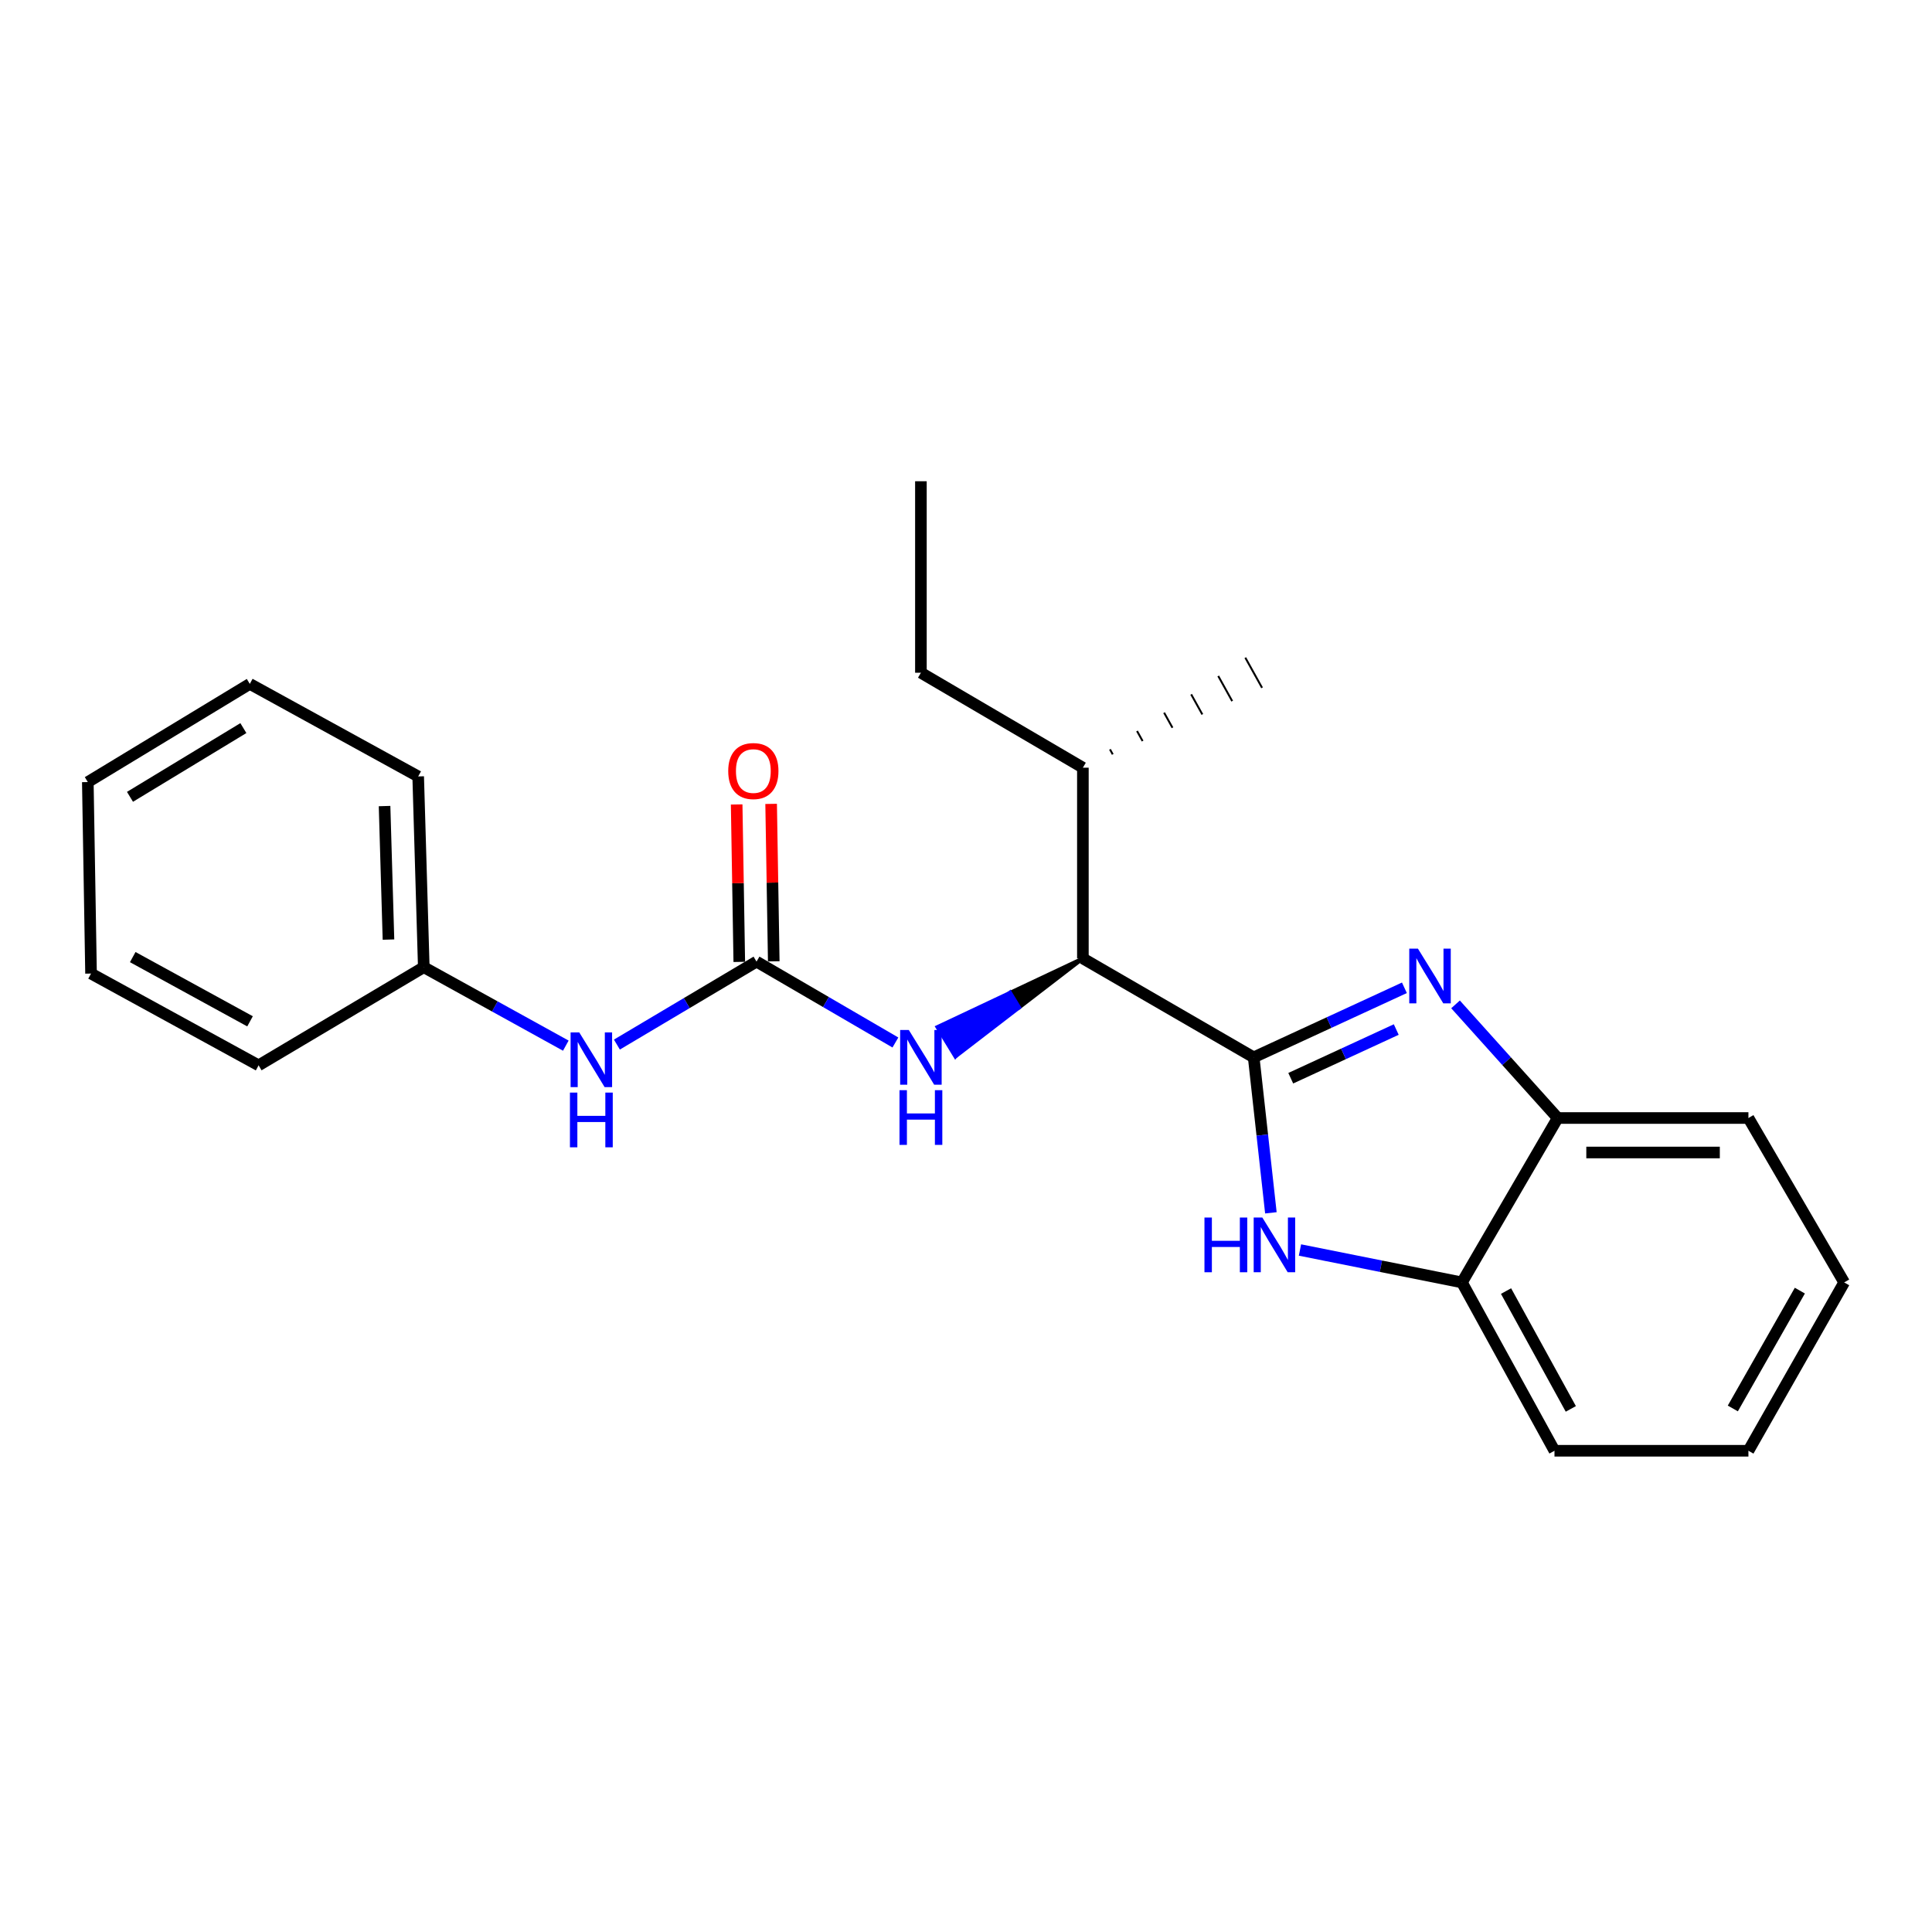 <?xml version='1.0' encoding='iso-8859-1'?>
<svg version='1.1' baseProfile='full'
              xmlns='http://www.w3.org/2000/svg'
                      xmlns:rdkit='http://www.rdkit.org/xml'
                      xmlns:xlink='http://www.w3.org/1999/xlink'
                  xml:space='preserve'
width='1000px' height='1000px' viewBox='0 0 1000 1000'>
<!-- END OF HEADER -->
<rect style='opacity:1.0;fill:#FFFFFF;stroke:none' width='1000' height='1000' x='0' y='0'> </rect>
<path class='bond-0' d='M 648.908,547.283 L 687.913,529.282' style='fill:none;fill-rule:evenodd;stroke:#000000;stroke-width:6px;stroke-linecap:butt;stroke-linejoin:miter;stroke-opacity:1' />
<path class='bond-0' d='M 687.913,529.282 L 726.919,511.282' style='fill:none;fill-rule:evenodd;stroke:#0000FF;stroke-width:6px;stroke-linecap:butt;stroke-linejoin:miter;stroke-opacity:1' />
<path class='bond-0' d='M 668.087,558.087 L 695.391,545.486' style='fill:none;fill-rule:evenodd;stroke:#000000;stroke-width:6px;stroke-linecap:butt;stroke-linejoin:miter;stroke-opacity:1' />
<path class='bond-0' d='M 695.391,545.486 L 722.695,532.886' style='fill:none;fill-rule:evenodd;stroke:#0000FF;stroke-width:6px;stroke-linecap:butt;stroke-linejoin:miter;stroke-opacity:1' />
<path class='bond-1' d='M 648.908,547.283 L 653.358,587.519' style='fill:none;fill-rule:evenodd;stroke:#000000;stroke-width:6px;stroke-linecap:butt;stroke-linejoin:miter;stroke-opacity:1' />
<path class='bond-1' d='M 653.358,587.519 L 657.809,627.755' style='fill:none;fill-rule:evenodd;stroke:#0000FF;stroke-width:6px;stroke-linecap:butt;stroke-linejoin:miter;stroke-opacity:1' />
<path class='bond-3' d='M 648.908,547.283 L 560.499,496.084' style='fill:none;fill-rule:evenodd;stroke:#000000;stroke-width:6px;stroke-linecap:butt;stroke-linejoin:miter;stroke-opacity:1' />
<path class='bond-5' d='M 753.383,519.861 L 779.823,549.272' style='fill:none;fill-rule:evenodd;stroke:#0000FF;stroke-width:6px;stroke-linecap:butt;stroke-linejoin:miter;stroke-opacity:1' />
<path class='bond-5' d='M 779.823,549.272 L 806.262,578.682' style='fill:none;fill-rule:evenodd;stroke:#000000;stroke-width:6px;stroke-linecap:butt;stroke-linejoin:miter;stroke-opacity:1' />
<path class='bond-6' d='M 672.86,647.001 L 714.779,655.39' style='fill:none;fill-rule:evenodd;stroke:#0000FF;stroke-width:6px;stroke-linecap:butt;stroke-linejoin:miter;stroke-opacity:1' />
<path class='bond-6' d='M 714.779,655.39 L 756.699,663.78' style='fill:none;fill-rule:evenodd;stroke:#000000;stroke-width:6px;stroke-linecap:butt;stroke-linejoin:miter;stroke-opacity:1' />
<path class='bond-2' d='M 391.574,497.73 L 427.517,518.662' style='fill:none;fill-rule:evenodd;stroke:#000000;stroke-width:6px;stroke-linecap:butt;stroke-linejoin:miter;stroke-opacity:1' />
<path class='bond-2' d='M 427.517,518.662 L 463.459,539.594' style='fill:none;fill-rule:evenodd;stroke:#0000FF;stroke-width:6px;stroke-linecap:butt;stroke-linejoin:miter;stroke-opacity:1' />
<path class='bond-7' d='M 391.574,497.73 L 355.44,519.201' style='fill:none;fill-rule:evenodd;stroke:#000000;stroke-width:6px;stroke-linecap:butt;stroke-linejoin:miter;stroke-opacity:1' />
<path class='bond-7' d='M 355.44,519.201 L 319.306,540.673' style='fill:none;fill-rule:evenodd;stroke:#0000FF;stroke-width:6px;stroke-linecap:butt;stroke-linejoin:miter;stroke-opacity:1' />
<path class='bond-8' d='M 400.496,497.581 L 399.816,456.835' style='fill:none;fill-rule:evenodd;stroke:#000000;stroke-width:6px;stroke-linecap:butt;stroke-linejoin:miter;stroke-opacity:1' />
<path class='bond-8' d='M 399.816,456.835 L 399.137,416.089' style='fill:none;fill-rule:evenodd;stroke:#FF0000;stroke-width:6px;stroke-linecap:butt;stroke-linejoin:miter;stroke-opacity:1' />
<path class='bond-8' d='M 382.652,497.878 L 381.973,457.133' style='fill:none;fill-rule:evenodd;stroke:#000000;stroke-width:6px;stroke-linecap:butt;stroke-linejoin:miter;stroke-opacity:1' />
<path class='bond-8' d='M 381.973,457.133 L 381.293,416.387' style='fill:none;fill-rule:evenodd;stroke:#FF0000;stroke-width:6px;stroke-linecap:butt;stroke-linejoin:miter;stroke-opacity:1' />
<path class='bond-4' d='M 560.499,496.084 L 522.853,513.846 L 527.503,521.462 Z' style='fill:#000000;fill-rule:evenodd;fill-opacity:1;stroke:#000000;stroke-width:2px;stroke-linecap:butt;stroke-linejoin:miter;stroke-opacity:1;' />
<path class='bond-4' d='M 522.853,513.846 L 494.508,546.84 L 485.206,531.609 Z' style='fill:#0000FF;fill-rule:evenodd;fill-opacity:1;stroke:#0000FF;stroke-width:2px;stroke-linecap:butt;stroke-linejoin:miter;stroke-opacity:1;' />
<path class='bond-4' d='M 522.853,513.846 L 527.503,521.462 L 494.508,546.84 Z' style='fill:#0000FF;fill-rule:evenodd;fill-opacity:1;stroke:#0000FF;stroke-width:2px;stroke-linecap:butt;stroke-linejoin:miter;stroke-opacity:1;' />
<path class='bond-9' d='M 560.499,496.084 L 560.499,397.354' style='fill:none;fill-rule:evenodd;stroke:#000000;stroke-width:6px;stroke-linecap:butt;stroke-linejoin:miter;stroke-opacity:1' />
<path class='bond-11' d='M 806.262,578.682 L 904.982,578.682' style='fill:none;fill-rule:evenodd;stroke:#000000;stroke-width:6px;stroke-linecap:butt;stroke-linejoin:miter;stroke-opacity:1' />
<path class='bond-11' d='M 821.07,596.529 L 890.174,596.529' style='fill:none;fill-rule:evenodd;stroke:#000000;stroke-width:6px;stroke-linecap:butt;stroke-linejoin:miter;stroke-opacity:1' />
<path class='bond-23' d='M 806.262,578.682 L 756.699,663.78' style='fill:none;fill-rule:evenodd;stroke:#000000;stroke-width:6px;stroke-linecap:butt;stroke-linejoin:miter;stroke-opacity:1' />
<path class='bond-12' d='M 756.699,663.78 L 804.597,750.909' style='fill:none;fill-rule:evenodd;stroke:#000000;stroke-width:6px;stroke-linecap:butt;stroke-linejoin:miter;stroke-opacity:1' />
<path class='bond-12' d='M 779.523,668.252 L 813.051,729.243' style='fill:none;fill-rule:evenodd;stroke:#000000;stroke-width:6px;stroke-linecap:butt;stroke-linejoin:miter;stroke-opacity:1' />
<path class='bond-10' d='M 292.863,541.23 L 256.105,520.922' style='fill:none;fill-rule:evenodd;stroke:#0000FF;stroke-width:6px;stroke-linecap:butt;stroke-linejoin:miter;stroke-opacity:1' />
<path class='bond-10' d='M 256.105,520.922 L 219.347,500.615' style='fill:none;fill-rule:evenodd;stroke:#000000;stroke-width:6px;stroke-linecap:butt;stroke-linejoin:miter;stroke-opacity:1' />
<path class='bond-13' d='M 560.499,397.354 L 476.661,348.207' style='fill:none;fill-rule:evenodd;stroke:#000000;stroke-width:6px;stroke-linecap:butt;stroke-linejoin:miter;stroke-opacity:1' />
<path class='bond-14' d='M 575.956,390.463 L 574.511,387.863' style='fill:none;fill-rule:evenodd;stroke:#000000;stroke-width:1.0px;stroke-linecap:butt;stroke-linejoin:miter;stroke-opacity:1' />
<path class='bond-14' d='M 591.414,383.571 L 588.523,378.372' style='fill:none;fill-rule:evenodd;stroke:#000000;stroke-width:1.0px;stroke-linecap:butt;stroke-linejoin:miter;stroke-opacity:1' />
<path class='bond-14' d='M 606.871,376.68 L 602.536,368.881' style='fill:none;fill-rule:evenodd;stroke:#000000;stroke-width:1.0px;stroke-linecap:butt;stroke-linejoin:miter;stroke-opacity:1' />
<path class='bond-14' d='M 622.328,369.789 L 616.548,359.39' style='fill:none;fill-rule:evenodd;stroke:#000000;stroke-width:1.0px;stroke-linecap:butt;stroke-linejoin:miter;stroke-opacity:1' />
<path class='bond-14' d='M 637.786,362.898 L 630.56,349.899' style='fill:none;fill-rule:evenodd;stroke:#000000;stroke-width:1.0px;stroke-linecap:butt;stroke-linejoin:miter;stroke-opacity:1' />
<path class='bond-14' d='M 653.243,356.006 L 644.572,340.408' style='fill:none;fill-rule:evenodd;stroke:#000000;stroke-width:1.0px;stroke-linecap:butt;stroke-linejoin:miter;stroke-opacity:1' />
<path class='bond-15' d='M 219.347,500.615 L 216.452,401.885' style='fill:none;fill-rule:evenodd;stroke:#000000;stroke-width:6px;stroke-linecap:butt;stroke-linejoin:miter;stroke-opacity:1' />
<path class='bond-15' d='M 201.074,486.328 L 199.048,417.218' style='fill:none;fill-rule:evenodd;stroke:#000000;stroke-width:6px;stroke-linecap:butt;stroke-linejoin:miter;stroke-opacity:1' />
<path class='bond-16' d='M 219.347,500.615 L 133.853,551.417' style='fill:none;fill-rule:evenodd;stroke:#000000;stroke-width:6px;stroke-linecap:butt;stroke-linejoin:miter;stroke-opacity:1' />
<path class='bond-18' d='M 904.982,578.682 L 954.545,663.78' style='fill:none;fill-rule:evenodd;stroke:#000000;stroke-width:6px;stroke-linecap:butt;stroke-linejoin:miter;stroke-opacity:1' />
<path class='bond-19' d='M 804.597,750.909 L 904.982,750.909' style='fill:none;fill-rule:evenodd;stroke:#000000;stroke-width:6px;stroke-linecap:butt;stroke-linejoin:miter;stroke-opacity:1' />
<path class='bond-17' d='M 476.661,348.207 L 476.661,249.091' style='fill:none;fill-rule:evenodd;stroke:#000000;stroke-width:6px;stroke-linecap:butt;stroke-linejoin:miter;stroke-opacity:1' />
<path class='bond-21' d='M 216.452,401.885 L 129.293,353.978' style='fill:none;fill-rule:evenodd;stroke:#000000;stroke-width:6px;stroke-linecap:butt;stroke-linejoin:miter;stroke-opacity:1' />
<path class='bond-20' d='M 133.853,551.417 L 47.12,503.916' style='fill:none;fill-rule:evenodd;stroke:#000000;stroke-width:6px;stroke-linecap:butt;stroke-linejoin:miter;stroke-opacity:1' />
<path class='bond-20' d='M 129.416,528.639 L 68.703,495.389' style='fill:none;fill-rule:evenodd;stroke:#000000;stroke-width:6px;stroke-linecap:butt;stroke-linejoin:miter;stroke-opacity:1' />
<path class='bond-24' d='M 954.545,663.78 L 904.982,750.909' style='fill:none;fill-rule:evenodd;stroke:#000000;stroke-width:6px;stroke-linecap:butt;stroke-linejoin:miter;stroke-opacity:1' />
<path class='bond-24' d='M 931.599,668.025 L 896.905,729.016' style='fill:none;fill-rule:evenodd;stroke:#000000;stroke-width:6px;stroke-linecap:butt;stroke-linejoin:miter;stroke-opacity:1' />
<path class='bond-22' d='M 47.12,503.916 L 45.455,404.8' style='fill:none;fill-rule:evenodd;stroke:#000000;stroke-width:6px;stroke-linecap:butt;stroke-linejoin:miter;stroke-opacity:1' />
<path class='bond-25' d='M 129.293,353.978 L 45.455,404.8' style='fill:none;fill-rule:evenodd;stroke:#000000;stroke-width:6px;stroke-linecap:butt;stroke-linejoin:miter;stroke-opacity:1' />
<path class='bond-25' d='M 125.968,376.862 L 67.281,412.438' style='fill:none;fill-rule:evenodd;stroke:#000000;stroke-width:6px;stroke-linecap:butt;stroke-linejoin:miter;stroke-opacity:1' />
<path  class='atom-1' d='M 733.912 491.006
L 743.192 506.006
Q 744.112 507.486, 745.592 510.166
Q 747.072 512.846, 747.152 513.006
L 747.152 491.006
L 750.912 491.006
L 750.912 519.326
L 747.032 519.326
L 737.072 502.926
Q 735.912 501.006, 734.672 498.806
Q 733.472 496.606, 733.112 495.926
L 733.112 519.326
L 729.432 519.326
L 729.432 491.006
L 733.912 491.006
' fill='#0000FF'/>
<path  class='atom-2' d='M 623.425 630.197
L 627.265 630.197
L 627.265 642.237
L 641.745 642.237
L 641.745 630.197
L 645.585 630.197
L 645.585 658.517
L 641.745 658.517
L 641.745 645.437
L 627.265 645.437
L 627.265 658.517
L 623.425 658.517
L 623.425 630.197
' fill='#0000FF'/>
<path  class='atom-2' d='M 653.385 630.197
L 662.665 645.197
Q 663.585 646.677, 665.065 649.357
Q 666.545 652.037, 666.625 652.197
L 666.625 630.197
L 670.385 630.197
L 670.385 658.517
L 666.505 658.517
L 656.545 642.117
Q 655.385 640.197, 654.145 637.997
Q 652.945 635.797, 652.585 635.117
L 652.585 658.517
L 648.905 658.517
L 648.905 630.197
L 653.385 630.197
' fill='#0000FF'/>
<path  class='atom-5' d='M 470.401 533.123
L 479.681 548.123
Q 480.601 549.603, 482.081 552.283
Q 483.561 554.963, 483.641 555.123
L 483.641 533.123
L 487.401 533.123
L 487.401 561.443
L 483.521 561.443
L 473.561 545.043
Q 472.401 543.123, 471.161 540.923
Q 469.961 538.723, 469.601 538.043
L 469.601 561.443
L 465.921 561.443
L 465.921 533.123
L 470.401 533.123
' fill='#0000FF'/>
<path  class='atom-5' d='M 465.581 564.275
L 469.421 564.275
L 469.421 576.315
L 483.901 576.315
L 483.901 564.275
L 487.741 564.275
L 487.741 592.595
L 483.901 592.595
L 483.901 579.515
L 469.421 579.515
L 469.421 592.595
L 465.581 592.595
L 465.581 564.275
' fill='#0000FF'/>
<path  class='atom-8' d='M 299.82 534.372
L 309.1 549.372
Q 310.02 550.852, 311.5 553.532
Q 312.98 556.212, 313.06 556.372
L 313.06 534.372
L 316.82 534.372
L 316.82 562.692
L 312.94 562.692
L 302.98 546.292
Q 301.82 544.372, 300.58 542.172
Q 299.38 539.972, 299.02 539.292
L 299.02 562.692
L 295.34 562.692
L 295.34 534.372
L 299.82 534.372
' fill='#0000FF'/>
<path  class='atom-8' d='M 295 565.524
L 298.84 565.524
L 298.84 577.564
L 313.32 577.564
L 313.32 565.524
L 317.16 565.524
L 317.16 593.844
L 313.32 593.844
L 313.32 580.764
L 298.84 580.764
L 298.84 593.844
L 295 593.844
L 295 565.524
' fill='#0000FF'/>
<path  class='atom-9' d='M 376.928 399.09
Q 376.928 392.29, 380.288 388.49
Q 383.648 384.69, 389.928 384.69
Q 396.208 384.69, 399.568 388.49
Q 402.928 392.29, 402.928 399.09
Q 402.928 405.97, 399.528 409.89
Q 396.128 413.77, 389.928 413.77
Q 383.688 413.77, 380.288 409.89
Q 376.928 406.01, 376.928 399.09
M 389.928 410.57
Q 394.248 410.57, 396.568 407.69
Q 398.928 404.77, 398.928 399.09
Q 398.928 393.53, 396.568 390.73
Q 394.248 387.89, 389.928 387.89
Q 385.608 387.89, 383.248 390.69
Q 380.928 393.49, 380.928 399.09
Q 380.928 404.81, 383.248 407.69
Q 385.608 410.57, 389.928 410.57
' fill='#FF0000'/>
</svg>
